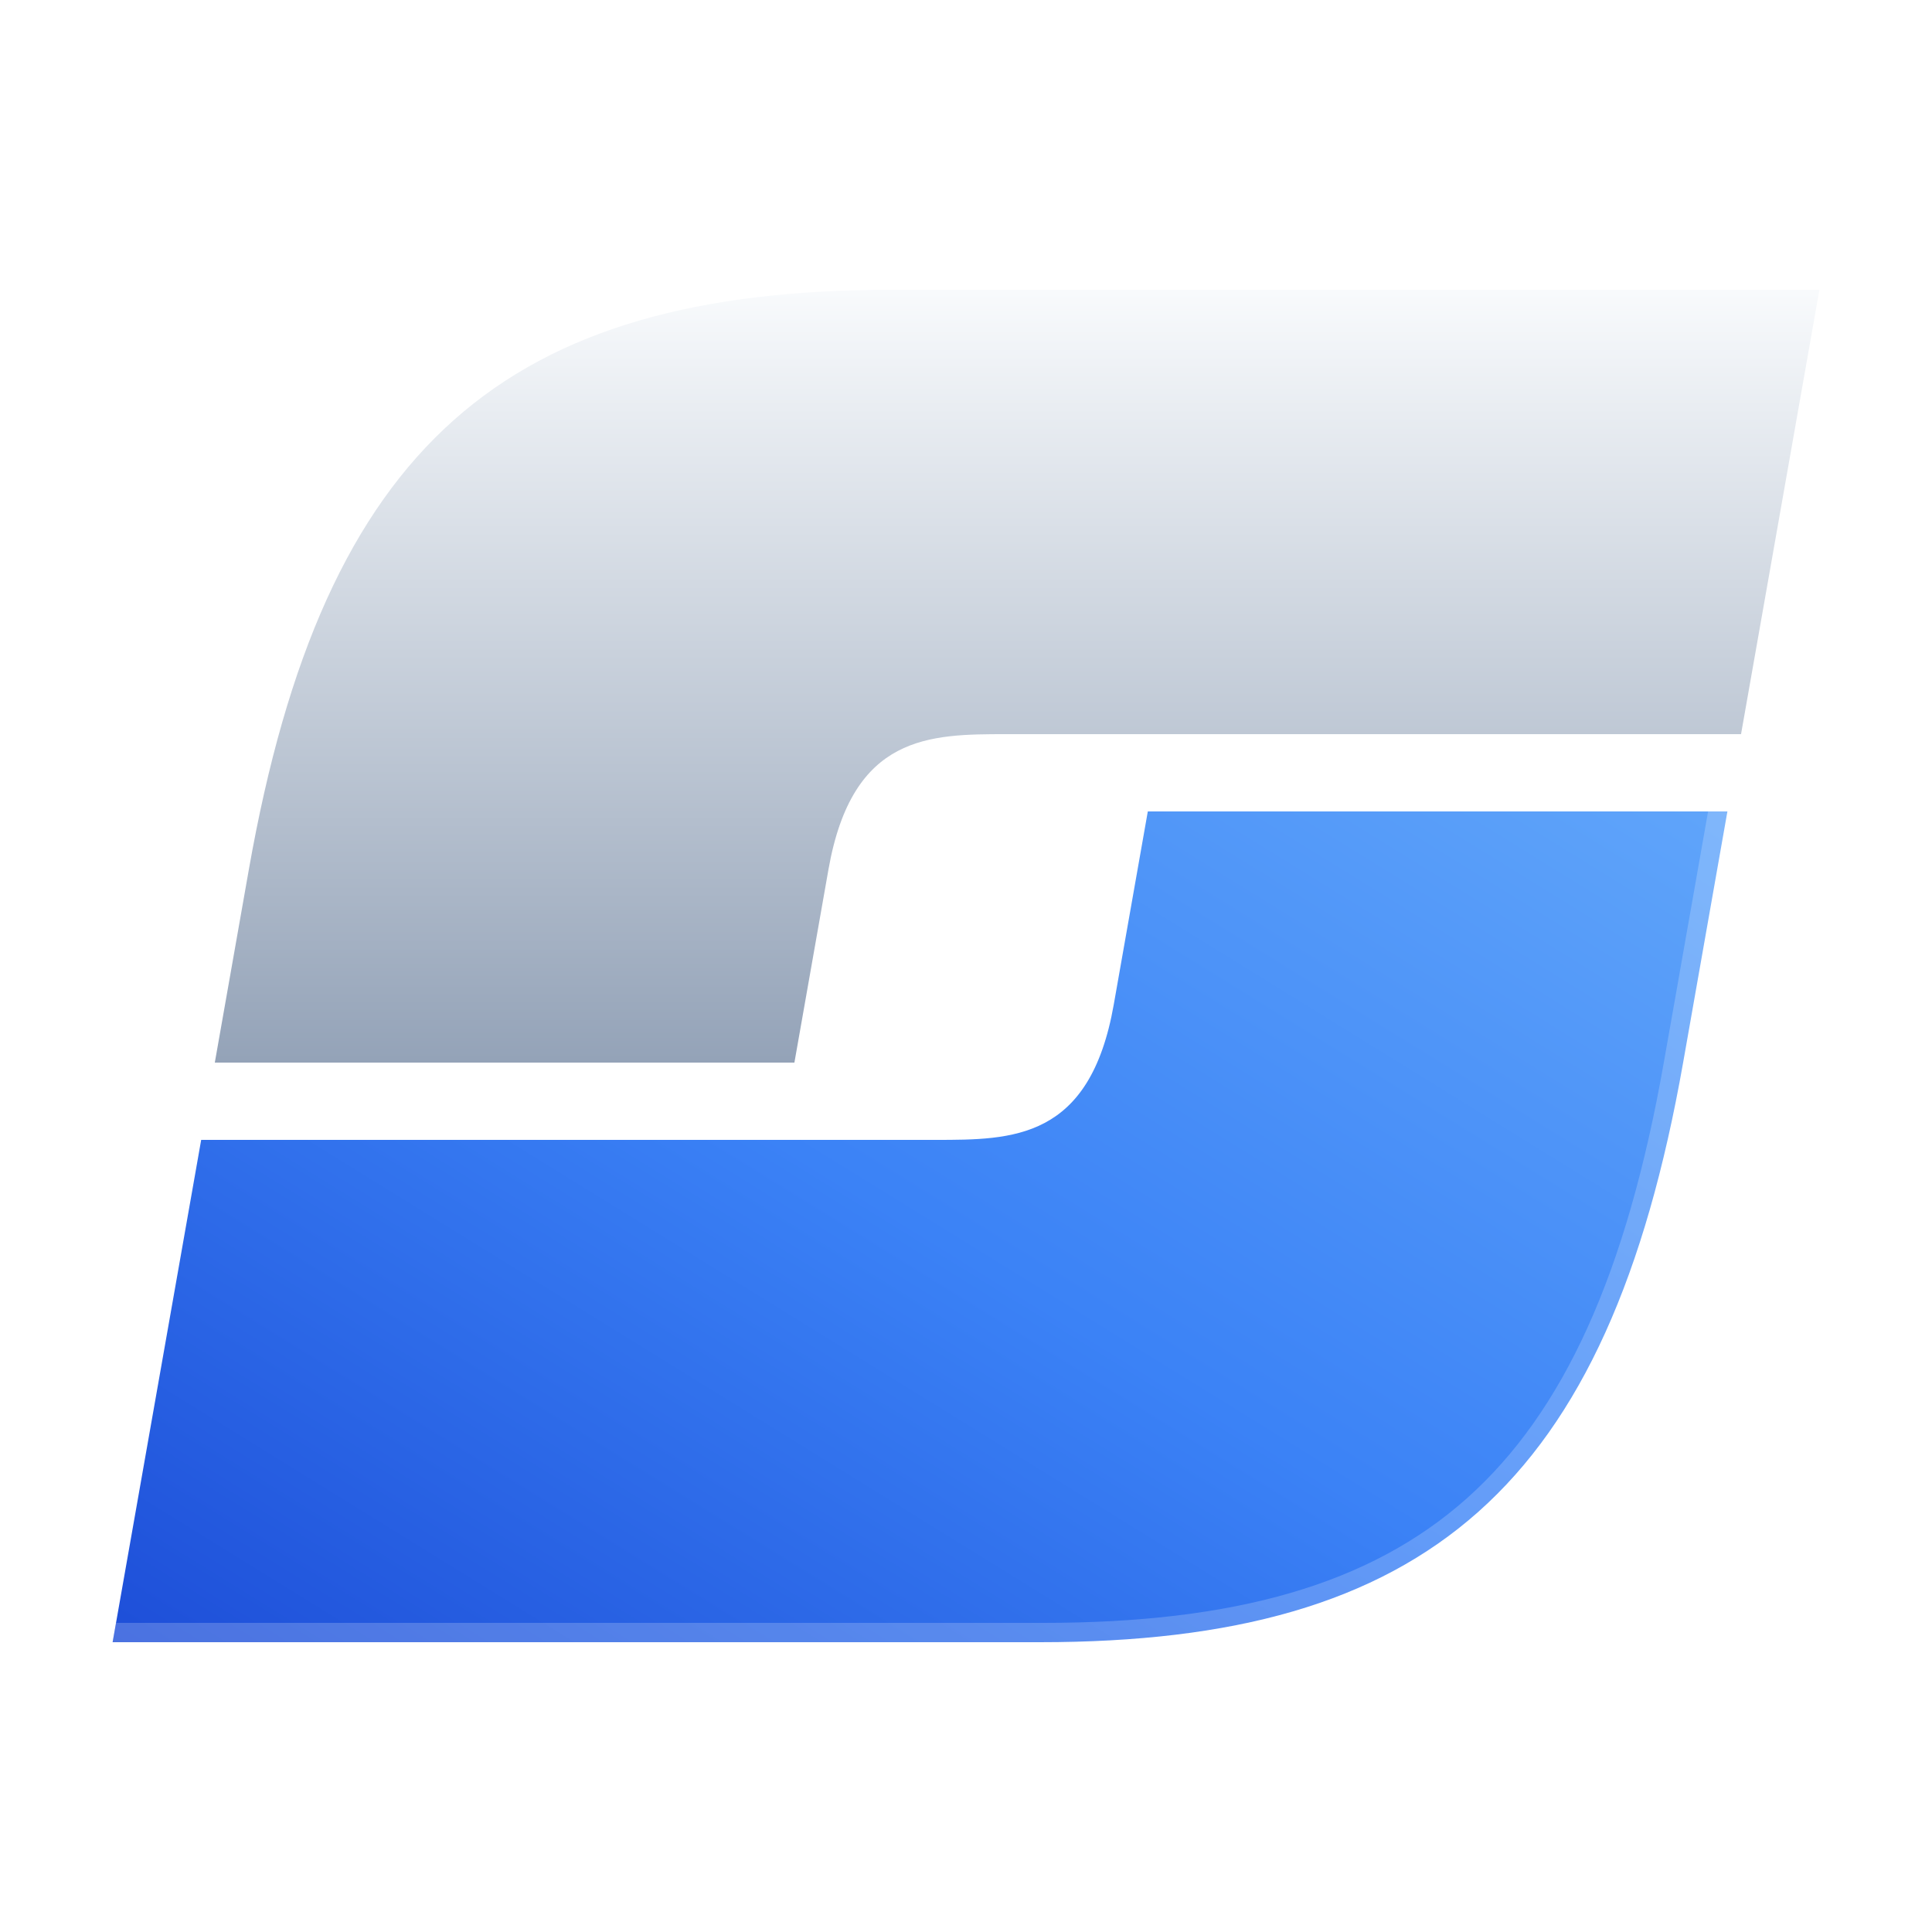 <svg width="300" height="300" viewBox="0 0 100 100" fill="none" xmlns="http://www.w3.org/2000/svg" class="drop-shadow-2xl overflow-visible"><defs><style type="text/css">@import url('https://fonts.googleapis.com/css2?family=Exo+2:wght@800&amp;display=swap');</style><linearGradient id="grad-prim-_r_1_" x1="0%" y1="100%" x2="100%" y2="0%"><stop offset="0%" stop-color="#1d4ed8"/> <stop offset="50%" stop-color="#3b82f6"/> <stop offset="100%" stop-color="#60a5fa"/> </linearGradient><linearGradient id="grad-sec-_r_1_" x1="0%" y1="0%" x2="0%" y2="100%"><stop offset="0%" stop-color="#f8fafc"/><stop offset="100%" stop-color="#94a3b8"/></linearGradient><linearGradient id="grad-text-_r_1_" x1="0%" y1="0%" x2="0%" y2="100%"><stop offset="0%" stop-color="#ffffff"/><stop offset="50%" stop-color="#e2e8f0"/><stop offset="100%" stop-color="#94a3b8"/></linearGradient><filter id="shadow-_r_1_" x="-50%" y="-50%" width="200%" height="200%"><feDropShadow dx="0" dy="4" stdDeviation="4" flood-color="#000" flood-opacity="0.25"/></filter><filter id="inner-shadow-_r_1_" x="-50%" y="-50%" width="200%" height="200%"><feGaussianBlur in="SourceAlpha" stdDeviation="2" result="blur"/><feOffset dx="1" dy="2" result="offsetBlur"/><feComposite in="SourceGraphic" in2="offsetBlur" operator="arithmetic" k2="1" k3="-0.5" result="shadowDiff"/></filter></defs><g transform="skewX(-10)" transform-origin="50 50"><path d="M 88 15 L 40 15 C 20 15 12 23 12 45 L 12 55 L 42 55 L 42 45 C 42 38 46 38 50 38 L 88 38 L 88 15 Z" fill="url(#grad-sec-_r_1_)"/><path d="M 12 85 L 60 85 C 80 85 88 77 88 55 L 88 42 L 58 42 L 58 52 C 58 59 54 59 50 59 L 12 59 L 12 85 Z" fill="url(#grad-prim-_r_1_)" filter="url(#shadow-_r_1_)"/><path d="M 12 85 L 60 85 C 80 85 88 77 88 55 L 88 42" fill="none" stroke="white" stroke-opacity="0.2" stroke-width="2" style="mix-blend-mode: overlay;"/></g></svg>